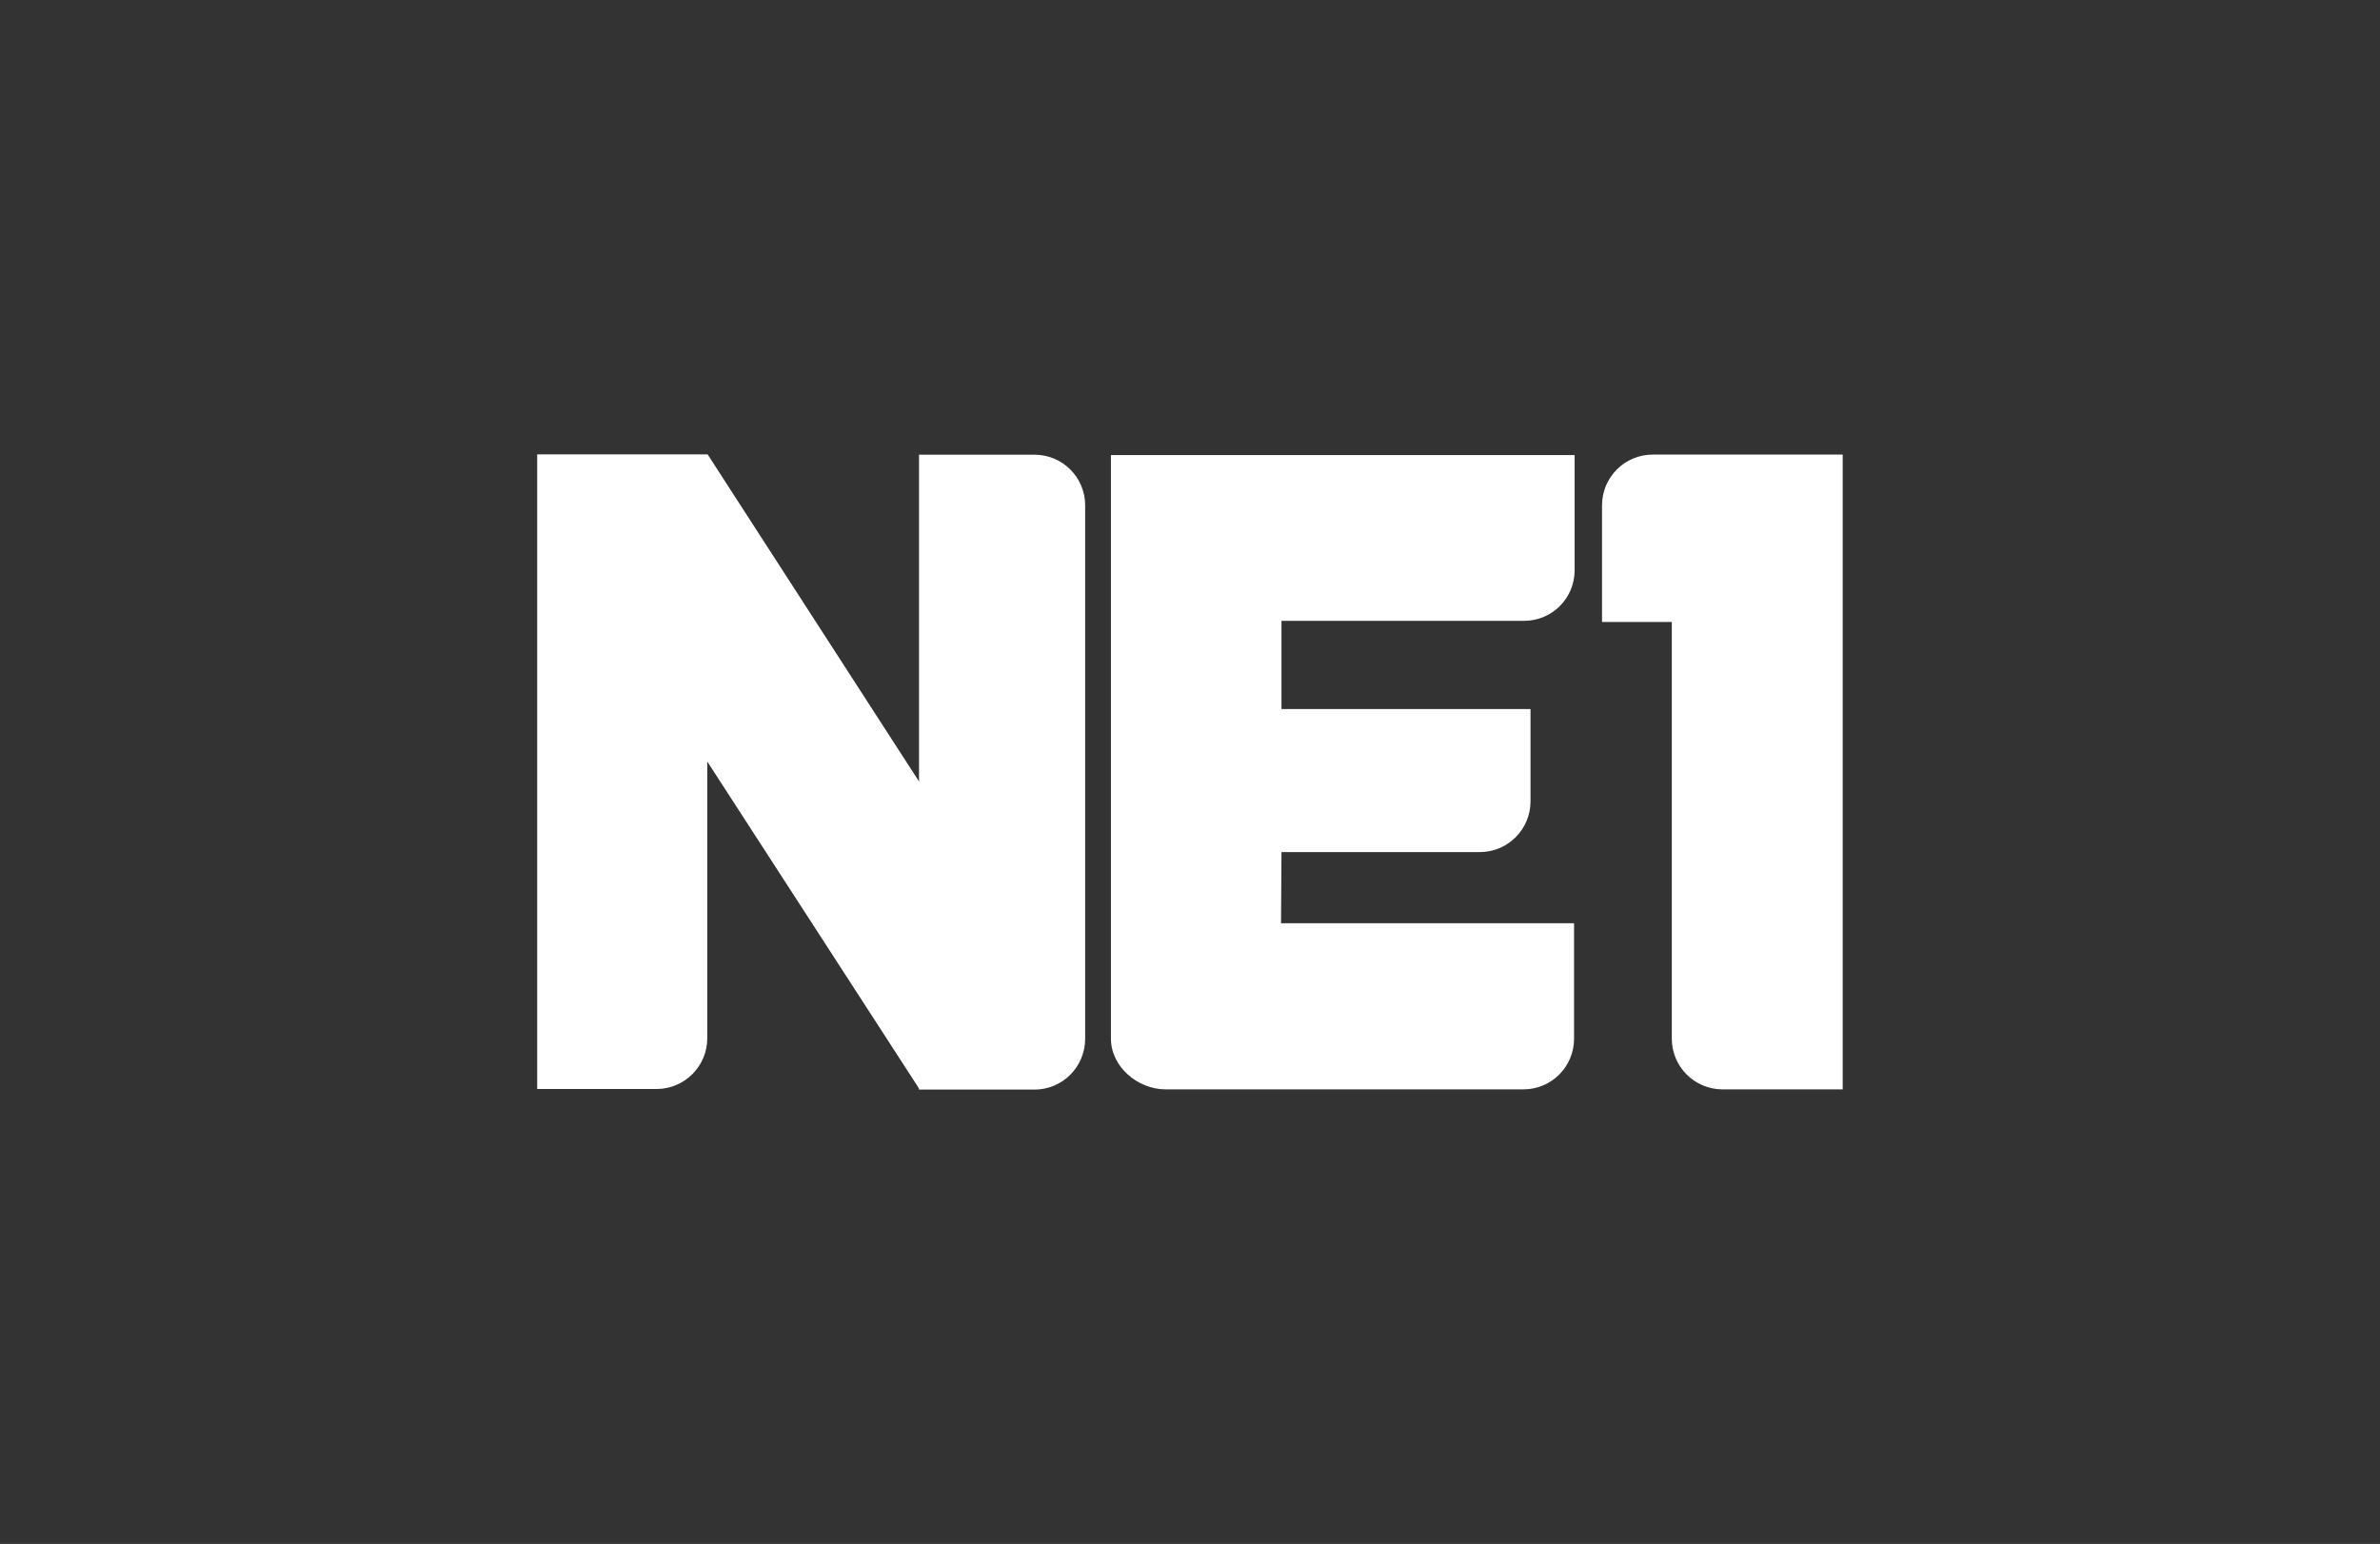 <?xml version="1.0" encoding="UTF-8"?><svg id="Layer_2" xmlns="http://www.w3.org/2000/svg" viewBox="0 0 205 133"><rect x="0" y="0" width="205" height="133" fill="#333333" stroke="none"/><defs><style>.cls-1{fill:none;}.cls-2{fill:#fff;}</style></defs><g id="Layer_1-2"><g><rect class="cls-1" width="205" height="133"/><g id="Layer_2-2"><g id="Layer_1-2"><path class="cls-2" d="M158.72,39.16h-16.37c-2.41,0-4.36,1.96-4.36,4.37v10.05h6.01v35.89c0,2.41,1.95,4.37,4.37,4.37h10.35V39.16Z"/><path class="cls-2" d="M110.38,73.4h17.09c2.41,0,4.37-1.97,4.36-4.38h0v-7.94h-21.45v-7.6h20.92c2.4-.01,4.33-1.96,4.33-4.35v-9.93h-39.94v50.27c0,2.41,2.3,4.37,4.7,4.37h30.83c2.41,0,4.36-1.95,4.36-4.36,0,0,0,0,0,0v-9.95h-25.24l.04-6.12Z"/><path class="cls-2" d="M93.47,89.47V43.53c0-2.41-1.95-4.36-4.36-4.36h-9.95v28.15l-18.21-28.18-.03,.03v-.03h-14.65v54.67h10.28c2.41,0,4.37-1.96,4.37-4.37v-23.84l18.23,28.15h0v.11h9.96c2.41,0,4.35-1.96,4.36-4.37"/></g></g></g></g></svg>